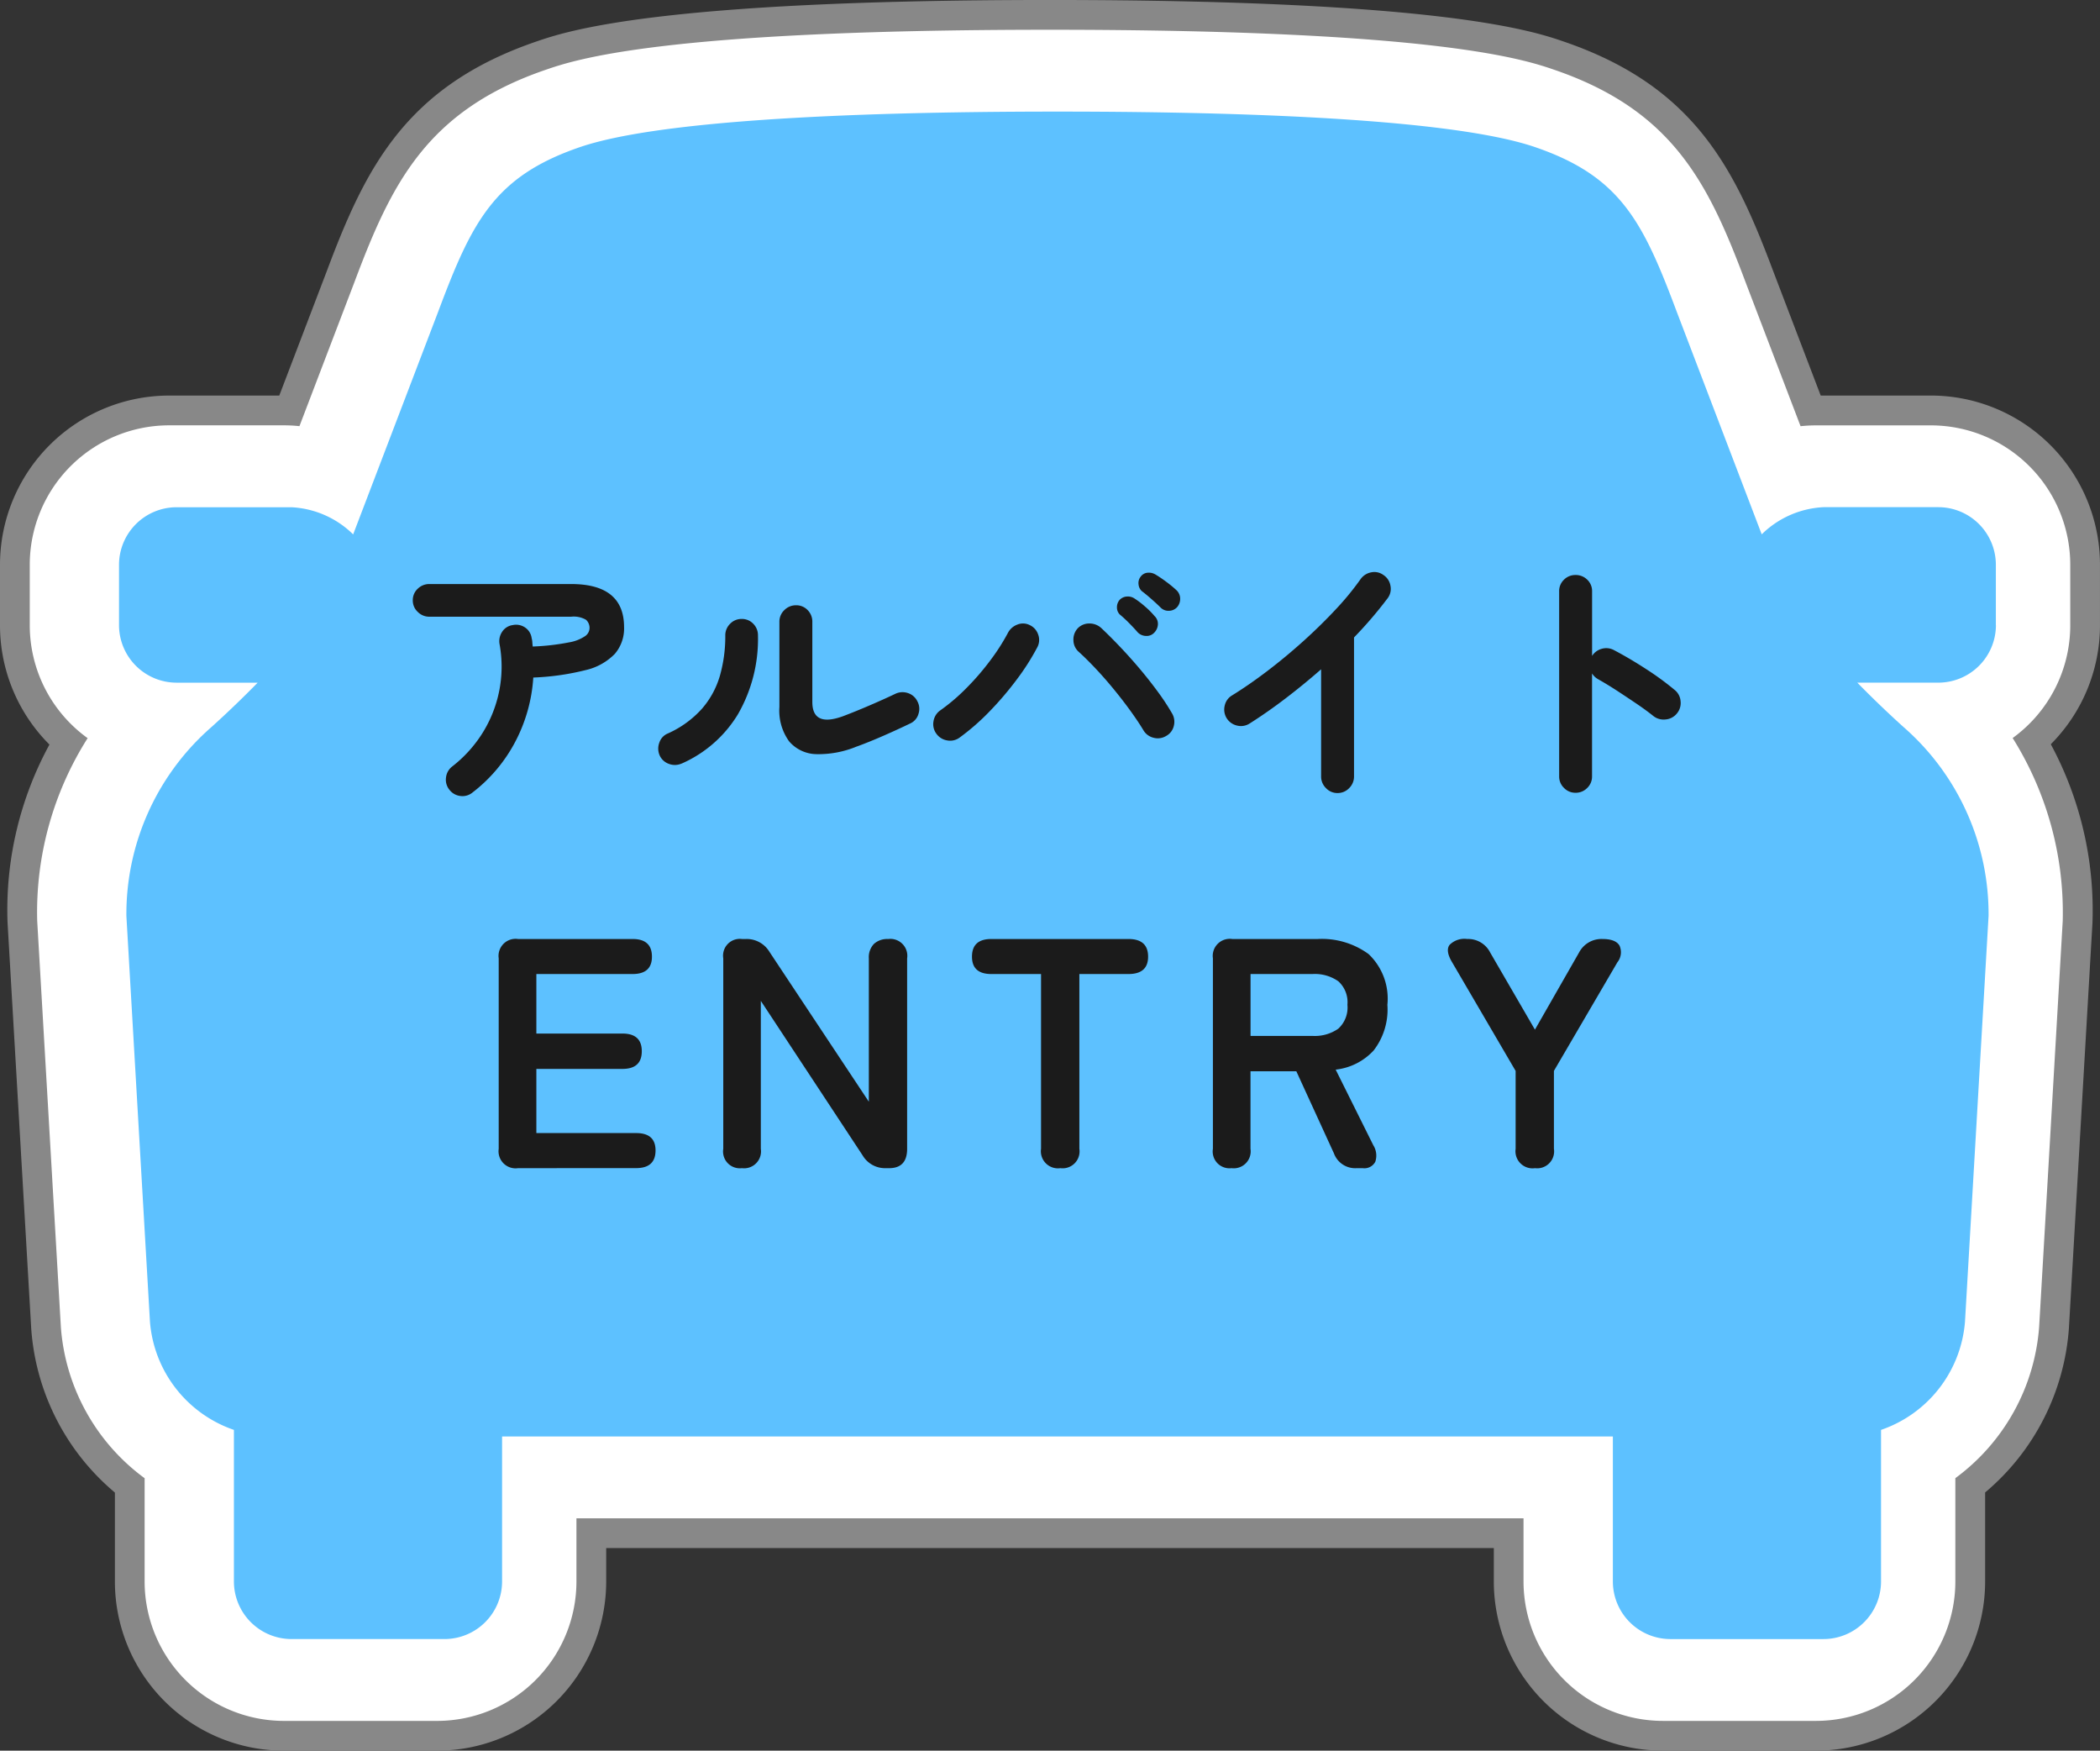 <svg xmlns="http://www.w3.org/2000/svg" width="141.154" height="117.643" viewBox="0 0 141.154 117.643"><rect x="0" y="0" width="141.154" height="117.643" fill="#333333" stroke="none"/><defs><style>.a{fill:#888;}.b{fill:#fff;}.c{fill:#5dc1ff;}.d{fill:#1b1b1b;}</style></defs><g transform="translate(-1437 -1212.857)"><path class="a" d="M126.154,34.513V30.445a3.873,3.873,0,0,0-3.862-3.862h-7.724a6.358,6.358,0,0,0-4.152,1.825l-5.728-15c-2.265-6.04-3.776-9.061-9.514-11.024C90.156.671,77.828,0,63.077,0S36,.671,30.98,2.388c-5.739,1.963-7.249,4.983-9.514,11.024l-5.728,15a6.363,6.363,0,0,0-4.153-1.825H3.862A3.873,3.873,0,0,0,0,30.445v4.069a3.873,3.873,0,0,0,3.862,3.862H9.319c-1.774,1.814-3.287,3.143-3.287,3.143A16.682,16.682,0,0,0,.495,54.052L2.08,81.323a8.389,8.389,0,0,0,5.643,7.266V98.781a3.874,3.874,0,0,0,3.862,3.863h10.3a3.874,3.874,0,0,0,3.863-3.863V89.031h74.663v9.751a3.874,3.874,0,0,0,3.862,3.863h10.3a3.875,3.875,0,0,0,3.863-3.863V88.589a8.39,8.39,0,0,0,5.643-7.266l1.585-27.272a16.686,16.686,0,0,0-5.537-12.534s-1.514-1.329-3.287-3.143h5.457a3.873,3.873,0,0,0,3.862-3.862" transform="translate(1444.5 1220.356)"/><path class="a" d="M114.568,110.144h-10.3A11.375,11.375,0,0,1,92.909,98.781V96.531H33.246v2.251a11.376,11.376,0,0,1-11.363,11.363h-10.3A11.375,11.375,0,0,1,.223,98.781V92.8A15.828,15.828,0,0,1-5.4,81.8L-6.993,54.487A23.191,23.191,0,0,1-4.176,42.536,11.326,11.326,0,0,1-7.5,34.513V30.445A11.375,11.375,0,0,1,3.862,19.083h7.41l3.188-8.347C17.042,3.849,19.731-1.692,28.553-4.709,30.569-5.4,36.707-7.5,63.077-7.5S95.585-5.4,97.6-4.709c8.821,3.017,11.51,8.557,14.109,15.486l3.172,8.305h7.41a11.375,11.375,0,0,1,11.362,11.362v4.069a11.327,11.327,0,0,1-3.306,8,23.519,23.519,0,0,1,2.8,12.013l-1.583,27.227a15.885,15.885,0,0,1-5.631,11.04v5.983A11.376,11.376,0,0,1,114.568,110.144Zm-6.66-15h3.022V83.238l5.06-1.741,2.181-27.88a9.592,9.592,0,0,0-2.735-6.242c-.262-.219-1.968-1.714-3.965-3.757l-2.961-3.03-1.079,1.028-1.336-3.5-7.079-7.242h4.313L97.682,16.087c-2.115-5.639-2.545-5.786-4.935-6.6C91.387,9.019,85.229,7.5,63.077,7.5S34.767,9.019,33.408,9.484c-2.39.818-2.821.965-4.92,6.561l-5.664,14.83h4.314l-7.08,7.243-1.334,3.494-1.077-1.026-2.965,3.033c-2,2.043-3.7,3.537-3.7,3.537a9.654,9.654,0,0,0-3,6.415L9.567,80.888l5.06,1.741.6,5.96v6.555h3.022V81.531h89.663Z" transform="translate(1444.5 1220.356)"/><path class="b" d="M126.154,34.513V30.445a3.873,3.873,0,0,0-3.862-3.862h-7.724a6.358,6.358,0,0,0-4.152,1.825l-5.728-15c-2.265-6.04-3.776-9.061-9.514-11.024C90.156.671,77.828,0,63.077,0S36,.671,30.98,2.388c-5.739,1.963-7.249,4.983-9.514,11.024l-5.728,15a6.363,6.363,0,0,0-4.153-1.825H3.862A3.873,3.873,0,0,0,0,30.445v4.069a3.873,3.873,0,0,0,3.862,3.862H9.319c-1.774,1.814-3.287,3.143-3.287,3.143A16.682,16.682,0,0,0,.495,54.052L2.08,81.323a8.389,8.389,0,0,0,5.643,7.266V98.781a3.874,3.874,0,0,0,3.862,3.863h10.3a3.874,3.874,0,0,0,3.863-3.863V89.031h74.663v9.751a3.874,3.874,0,0,0,3.862,3.863h10.3a3.875,3.875,0,0,0,3.863-3.863V88.589a8.39,8.39,0,0,0,5.643-7.266l1.585-27.272a16.686,16.686,0,0,0-5.537-12.534s-1.514-1.329-3.287-3.143h5.457a3.873,3.873,0,0,0,3.862-3.862" transform="translate(1444.5 1220.356)"/><path class="b" d="M114.568,108.144h-10.3a9.373,9.373,0,0,1-9.362-9.363V94.531H31.246v4.251a9.373,9.373,0,0,1-9.363,9.363h-10.3a9.373,9.373,0,0,1-9.362-9.363V91.836A13.853,13.853,0,0,1-3.409,81.674L-5,54.371A21.842,21.842,0,0,1-1.61,42.105,9.356,9.356,0,0,1-5.5,34.513V30.445a9.372,9.372,0,0,1,9.362-9.362h7.723a10.051,10.051,0,0,1,1.043.055l3.7-9.689C18.808,4.837,21.19-.077,29.2-2.816,31.138-3.48,37.04-5.5,63.077-5.5S95.015-3.48,96.955-2.816c8.01,2.74,10.392,7.654,12.883,14.3l3.689,9.657a10.056,10.056,0,0,1,1.042-.055h7.724a9.372,9.372,0,0,1,9.362,9.362v4.069a9.355,9.355,0,0,1-3.872,7.579A22.057,22.057,0,0,1,131.148,54.4l-1.583,27.239a13.887,13.887,0,0,1-5.634,10.193v6.946A9.373,9.373,0,0,1,114.568,108.144Zm-8.66-11h7.022V84.664l3.711-1.277a2.907,2.907,0,0,0,1.944-2.417l1.583-27.238a11.369,11.369,0,0,0-3.482-7.92c-.192-.161-1.847-1.611-3.784-3.593l-9.134-9.345h2.626l-1.116-2.5-5.728-15C97.4,9.649,96.657,8.708,93.394,7.592,91.557,6.963,84.925,5.5,63.077,5.5S34.6,6.963,32.761,7.591c-3.263,1.116-4.01,2.058-6.145,7.751l-6.7,17.532h2.466l-4.048,4.141-.41,1.074-.331-.316L13.252,42.22c-1.937,1.982-3.592,3.432-3.592,3.432A11.433,11.433,0,0,0,5.983,53.7L7.571,81a2.9,2.9,0,0,0,1.942,2.384l3.711,1.277v12.48h7.022V83.531h85.663Zm7.829-64.269h6.917v-.792h-6.086ZM5.5,32.875h6.953l-.509-.485L5.5,32.145Z" transform="translate(1444.5 1220.356)"/><path class="c" d="M126.154,34.513V30.445a3.873,3.873,0,0,0-3.862-3.862h-7.724a6.358,6.358,0,0,0-4.152,1.825l-5.728-15c-2.265-6.04-3.776-9.061-9.514-11.024C90.156.671,77.828,0,63.077,0S36,.671,30.98,2.388c-5.739,1.963-7.249,4.983-9.514,11.024l-5.728,15a6.363,6.363,0,0,0-4.153-1.825H3.862A3.873,3.873,0,0,0,0,30.445v4.069a3.873,3.873,0,0,0,3.862,3.862H9.319c-1.774,1.814-3.287,3.143-3.287,3.143A16.682,16.682,0,0,0,.495,54.052L2.08,81.323a8.389,8.389,0,0,0,5.643,7.266V98.781a3.874,3.874,0,0,0,3.862,3.863h10.3a3.874,3.874,0,0,0,3.863-3.863V89.031h74.663v9.751a3.874,3.874,0,0,0,3.862,3.863h10.3a3.875,3.875,0,0,0,3.863-3.863V88.589a8.39,8.39,0,0,0,5.643-7.266l1.585-27.272a16.686,16.686,0,0,0-5.537-12.534s-1.514-1.329-3.287-3.143h5.457a3.873,3.873,0,0,0,3.862-3.862" transform="translate(1445 1220.356)"/><path class="d" d="M-39.24.756a1.05,1.05,0,0,1-.81.234,1.078,1.078,0,0,1-.738-.414,1.063,1.063,0,0,1-.234-.819,1.084,1.084,0,0,1,.414-.747,8.7,8.7,0,0,0,2.034-2.241,8.436,8.436,0,0,0,1.125-2.817,8.383,8.383,0,0,0,.027-3.168,1.128,1.128,0,0,1,.18-.837,1.008,1.008,0,0,1,.7-.441,1.069,1.069,0,0,1,.837.162,1.019,1.019,0,0,1,.441.72,1.269,1.269,0,0,1,.045.27q.009.144.027.288a15.529,15.529,0,0,0,2.439-.279,2.724,2.724,0,0,0,1.1-.432.676.676,0,0,0,.279-.5.74.74,0,0,0-.234-.585,1.648,1.648,0,0,0-1.008-.207h-9.522a1.086,1.086,0,0,1-.783-.324,1.042,1.042,0,0,1-.333-.774,1.034,1.034,0,0,1,.333-.783,1.1,1.1,0,0,1,.783-.315h9.522q3.564,0,3.564,2.9a2.624,2.624,0,0,1-.621,1.791A3.969,3.969,0,0,1-31.635-7.47a17,17,0,0,1-3.519.5,10.711,10.711,0,0,1-1.224,4.338A10.364,10.364,0,0,1-39.24.756Zm25.848-3.1a6.705,6.705,0,0,1-2.736.522,2.466,2.466,0,0,1-1.827-.855,3.521,3.521,0,0,1-.657-2.313V-10.71a1.063,1.063,0,0,1,.333-.792,1.086,1.086,0,0,1,.783-.324,1.048,1.048,0,0,1,.783.324,1.093,1.093,0,0,1,.315.792v5.382q0,1.71,2.07.954.81-.306,1.773-.72t1.719-.774a1.121,1.121,0,0,1,.846-.063,1.067,1.067,0,0,1,.648.549,1.063,1.063,0,0,1,.081.846,1.007,1.007,0,0,1-.549.648q-.828.4-1.782.819T-13.392-2.34Zm-11.79,1.152a1.116,1.116,0,0,1-.846.027,1.069,1.069,0,0,1-.63-.567,1.138,1.138,0,0,1-.027-.855,1,1,0,0,1,.567-.621,6.8,6.8,0,0,0,2.3-1.665A5.858,5.858,0,0,0-22.608-7.1a9.692,9.692,0,0,0,.36-2.691,1.077,1.077,0,0,1,.324-.792,1.056,1.056,0,0,1,.774-.324,1.048,1.048,0,0,1,.783.324,1.093,1.093,0,0,1,.315.792A10.134,10.134,0,0,1-21.4-4.5,8.352,8.352,0,0,1-25.182-1.188ZM-6.5-2.934a1.067,1.067,0,0,1-.837.189A1.1,1.1,0,0,1-8.064-3.2a1.067,1.067,0,0,1-.189-.837,1.1,1.1,0,0,1,.459-.729A13.068,13.068,0,0,0-6.012-6.291a17.206,17.206,0,0,0,1.6-1.863,13.807,13.807,0,0,0,1.152-1.8,1.174,1.174,0,0,1,.648-.576,1,1,0,0,1,.828.036,1.068,1.068,0,0,1,.567.639A1.04,1.04,0,0,1-1.278-9a15.794,15.794,0,0,1-1.35,2.124A21.81,21.81,0,0,1-4.455-4.725,15.431,15.431,0,0,1-6.5-2.934ZM7.38-3.042a1.071,1.071,0,0,1-.846.117,1.08,1.08,0,0,1-.684-.513q-.324-.54-.828-1.242T3.915-6.12q-.6-.738-1.233-1.413T1.512-8.694a1.051,1.051,0,0,1-.36-.774,1.107,1.107,0,0,1,.288-.81,1.067,1.067,0,0,1,.783-.324,1.163,1.163,0,0,1,.8.306q.594.558,1.278,1.278t1.341,1.5q.657.783,1.215,1.548a15.236,15.236,0,0,1,.918,1.4,1.1,1.1,0,0,1,.126.846A1.036,1.036,0,0,1,7.38-3.042ZM6.588-9.99a.687.687,0,0,1-.549.225.8.8,0,0,1-.567-.243q-.216-.252-.558-.6a8.153,8.153,0,0,0-.648-.6.664.664,0,0,1-.189-.468.75.75,0,0,1,.189-.522.729.729,0,0,1,.486-.216.8.8,0,0,1,.522.144,5.793,5.793,0,0,1,.684.522,5.482,5.482,0,0,1,.648.648.721.721,0,0,1,.225.549A.85.85,0,0,1,6.588-9.99Zm.432-1.674q-.234-.234-.6-.558t-.675-.558a.7.7,0,0,1-.216-.45.686.686,0,0,1,.144-.522.638.638,0,0,1,.459-.261.877.877,0,0,1,.531.117,8.506,8.506,0,0,1,.72.486,7.887,7.887,0,0,1,.7.576.785.785,0,0,1,.243.549.853.853,0,0,1-.189.567.744.744,0,0,1-.531.261A.739.739,0,0,1,7.02-11.664ZM18.9.792a1.042,1.042,0,0,1-.774-.333A1.086,1.086,0,0,1,17.8-.324v-7.2Q16.65-6.516,15.426-5.58T12.978-3.87a1.082,1.082,0,0,1-.837.126,1.11,1.11,0,0,1-.693-.5,1.1,1.1,0,0,1-.126-.846,1.048,1.048,0,0,1,.5-.684q1.134-.7,2.367-1.638t2.412-2q1.179-1.062,2.178-2.133a18.749,18.749,0,0,0,1.665-2.025,1.128,1.128,0,0,1,.72-.468,1.024,1.024,0,0,1,.828.18,1.067,1.067,0,0,1,.468.711,1.039,1.039,0,0,1-.18.837,27.727,27.727,0,0,1-2.268,2.646V-.324a1.086,1.086,0,0,1-.324.783A1.063,1.063,0,0,1,18.9.792Zm16-.018A1.056,1.056,0,0,1,34.128.45,1.056,1.056,0,0,1,33.8-.324V-12.762a1.048,1.048,0,0,1,.324-.783,1.072,1.072,0,0,1,.774-.315,1.093,1.093,0,0,1,.792.315,1.048,1.048,0,0,1,.324.783v4.338a1.108,1.108,0,0,1,.648-.477,1.09,1.09,0,0,1,.81.081q1.062.558,2.169,1.278a19.238,19.238,0,0,1,1.917,1.4,1.067,1.067,0,0,1,.405.765,1.085,1.085,0,0,1-.261.837,1.084,1.084,0,0,1-.756.387,1.108,1.108,0,0,1-.828-.243q-.5-.4-1.161-.846t-1.314-.873q-.657-.423-1.2-.729a1.158,1.158,0,0,1-.432-.4V-.324a1.056,1.056,0,0,1-.324.774A1.077,1.077,0,0,1,34.9.774ZM-36.179,26a1.147,1.147,0,0,1-1.3-1.3V11.9a1.147,1.147,0,0,1,1.3-1.3h7.7q1.3,0,1.3,1.188,0,1.166-1.3,1.166h-6.468v4h5.786q1.3,0,1.3,1.188t-1.3,1.188h-5.786v4.312h6.71q1.3,0,1.3,1.166,0,1.188-1.3,1.188Zm15.048,0a1.128,1.128,0,0,1-1.254-1.3V11.9a1.128,1.128,0,0,1,1.254-1.3h.286a1.785,1.785,0,0,1,1.562.858L-12.6,21.534V11.9a1.287,1.287,0,0,1,.341-.968,1.319,1.319,0,0,1,.957-.33,1.138,1.138,0,0,1,1.276,1.3V24.7q0,1.3-1.21,1.3h-.22a1.751,1.751,0,0,1-1.562-.858l-6.842-10.384V24.7A1.138,1.138,0,0,1-21.131,26ZM.275,26a1.147,1.147,0,0,1-1.3-1.3V12.954H-4.367q-1.3,0-1.3-1.166,0-1.188,1.3-1.188H4.851q1.32,0,1.32,1.188,0,1.166-1.32,1.166h-3.3V24.7A1.138,1.138,0,0,1,.275,26Zm11.506,0a1.128,1.128,0,0,1-1.254-1.3V11.9a1.147,1.147,0,0,1,1.3-1.3h5.742a5.324,5.324,0,0,1,3.421,1.012,4.124,4.124,0,0,1,1.265,3.41,4.5,4.5,0,0,1-.924,3.069,4.071,4.071,0,0,1-2.552,1.287l2.53,5.082a1.305,1.305,0,0,1,.132,1.111A.824.824,0,0,1,20.6,26h-.418a1.517,1.517,0,0,1-1.518-.99l-2.53-5.522h-3.08V24.7A1.138,1.138,0,0,1,11.781,26Zm1.276-8.888h4.158a2.754,2.754,0,0,0,1.738-.484,1.922,1.922,0,0,0,.616-1.606,1.894,1.894,0,0,0-.616-1.584,2.754,2.754,0,0,0-1.738-.484H13.057ZM32.175,26a1.147,1.147,0,0,1-1.3-1.3V19.466l-4.268-7.3q-.462-.77-.176-1.166a1.4,1.4,0,0,1,1.188-.4,1.654,1.654,0,0,1,1.54.9l3.014,5.192,2.97-5.192a1.7,1.7,0,0,1,1.562-.9q.9,0,1.155.451a1.079,1.079,0,0,1-.143,1.111l-4.268,7.3V24.7A1.138,1.138,0,0,1,32.175,26Z" transform="translate(1508 1265.357)"/></g></svg>